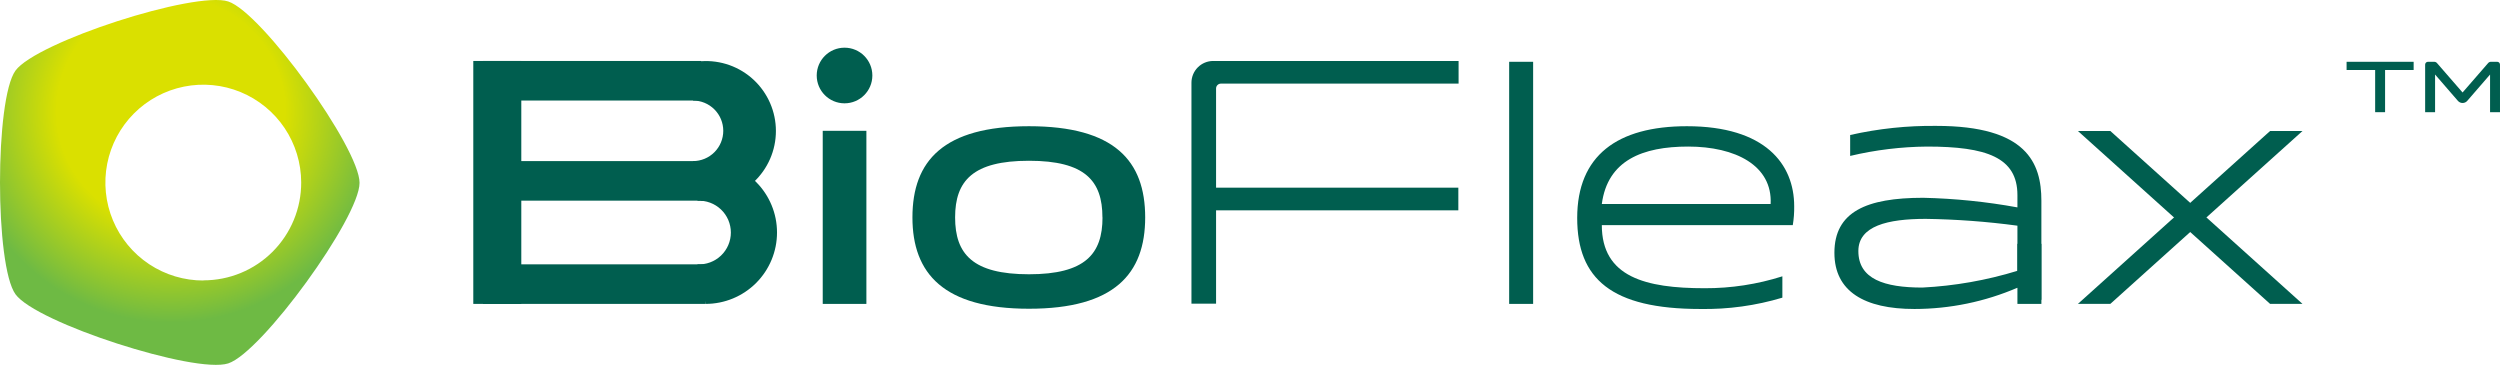 <svg xmlns="http://www.w3.org/2000/svg" width="315" height="46" viewBox="0 0 315 46" fill="none"><path d="M183.782 10.536V7.682H152.853C152.128 7.685 151.434 7.975 150.922 8.489C150.41 9.002 150.123 9.698 150.123 10.423V38.26H153.225V26.503H183.751V23.648H153.225V11.136C153.228 10.976 153.293 10.824 153.408 10.711C153.522 10.599 153.675 10.536 153.835 10.536H183.782Z" fill="#005E4F"></path><path fill-rule="evenodd" clip-rule="evenodd" d="M28.758 0.186C26.69 -0.497 20.599 0.785 14.756 2.678C8.914 4.57 3.257 7.103 1.954 8.892C0.651 10.681 0 16.834 0 22.987C0 29.14 0.651 35.282 1.954 37.081C3.257 38.881 8.903 41.394 14.756 43.286C20.609 45.178 26.648 46.471 28.758 45.788C32.977 44.413 45.303 27.423 45.303 23.039C45.303 18.654 32.977 1.561 28.758 0.186ZM25.655 35.344C23.215 35.352 20.826 34.636 18.793 33.287C16.759 31.937 15.171 30.014 14.231 27.762C13.29 25.51 13.039 23.029 13.508 20.634C13.978 18.239 15.147 16.037 16.869 14.306C18.59 12.576 20.787 11.396 23.18 10.914C25.572 10.432 28.054 10.671 30.311 11.6C32.568 12.53 34.499 14.108 35.859 16.134C37.218 18.161 37.947 20.546 37.951 22.987C37.955 24.607 37.639 26.212 37.021 27.71C36.403 29.208 35.495 30.569 34.35 31.716C33.205 32.862 31.845 33.771 30.347 34.39C28.85 35.009 27.245 35.326 25.625 35.324L25.655 35.344Z" fill="url(#paint0_radial_3590_924)"></path><path d="M225.892 28.363H201.829C201.829 34.909 207.34 36.316 214.786 36.316C218.108 36.329 221.412 35.823 224.579 34.816V37.505C221.226 38.511 217.738 38.992 214.238 38.932C203.059 38.932 198.727 35.147 198.727 27.464C198.727 19.605 203.773 15.903 212.552 15.903C222.407 15.903 226.068 20.67 226.068 25.985C226.08 26.782 226.021 27.578 225.892 28.363ZM212.707 18.467C206.958 18.467 202.553 20.205 201.829 25.706H223.1C223.348 20.856 218.664 18.467 212.707 18.467Z" fill="#005E4F"></path><path d="M88.362 7.682H60.855V12.667H88.362V7.682Z" fill="#005E4F"></path><path d="M93.521 20.298H62.664V25.282H93.521V20.298Z" fill="#005E4F"></path><path d="M88.91 33.307H60.855V38.291H88.91V33.307Z" fill="#005E4F"></path><path d="M65.684 7.682H59.635V38.291H65.684V7.682Z" fill="#005E4F"></path><path d="M88.35 7.682L87.316 12.667C88.328 12.667 89.299 13.069 90.014 13.784C90.73 14.5 91.132 15.47 91.132 16.482C91.132 17.494 90.73 18.465 90.014 19.18C89.299 19.896 88.328 20.298 87.316 20.298L88.35 25.293C89.555 25.375 90.765 25.209 91.903 24.805C93.041 24.401 94.084 23.767 94.967 22.943C95.849 22.118 96.553 21.121 97.034 20.014C97.516 18.906 97.764 17.711 97.764 16.503C97.764 15.295 97.516 14.1 97.034 12.992C96.553 11.885 95.849 10.888 94.967 10.063C94.084 9.239 93.041 8.605 91.903 8.201C90.765 7.797 89.555 7.631 88.35 7.713V7.682Z" fill="#005E4F"></path><path d="M88.907 20.298L87.873 25.293C88.416 25.265 88.96 25.348 89.47 25.537C89.98 25.726 90.447 26.017 90.841 26.392C91.235 26.766 91.549 27.218 91.764 27.717C91.978 28.217 92.089 28.756 92.089 29.3C92.089 29.844 91.978 30.382 91.764 30.882C91.549 31.382 91.235 31.833 90.841 32.208C90.447 32.583 89.98 32.873 89.47 33.062C88.96 33.251 88.416 33.334 87.873 33.307L88.907 38.291C91.293 38.291 93.581 37.343 95.269 35.656C96.956 33.969 97.904 31.681 97.904 29.295C97.904 26.909 96.956 24.62 95.269 22.933C93.581 21.246 91.293 20.298 88.907 20.298Z" fill="#005E4F"></path><path d="M114.967 27.392C114.967 20.256 118.886 15.903 129.651 15.903C140.415 15.903 144.293 20.256 144.293 27.392C144.293 34.527 140.384 38.901 129.651 38.901C118.917 38.901 114.967 34.485 114.967 27.392ZM138.906 27.392C138.906 22.779 136.713 20.256 129.651 20.256C122.588 20.256 120.344 22.779 120.344 27.392C120.344 32.004 122.557 34.558 129.651 34.558C136.744 34.558 138.916 31.993 138.916 27.392H138.906Z" fill="#005E4F"></path><path d="M193.174 7.786H190.154V38.291H193.174V7.786Z" fill="#005E4F"></path><path d="M106.412 13.019C108.348 13.019 109.917 11.449 109.917 9.513C109.917 7.577 108.348 6.008 106.412 6.008C104.476 6.008 102.906 7.577 102.906 9.513C102.906 11.449 104.476 13.019 106.412 13.019Z" fill="#005E4F"></path><path d="M290.117 16.503H286.033L261.814 38.291H265.899L290.117 16.503Z" fill="#005E4F"></path><path d="M261.814 16.503H265.899L290.117 38.291H286.033L261.814 16.503Z" fill="#005E4F"></path><path d="M231.135 31.859C231.135 26.689 235.157 24.921 242.324 24.921C246.306 25.012 250.276 25.416 254.195 26.131V24.579C254.195 19.823 250.276 18.468 242.82 18.468C239.553 18.495 236.299 18.891 233.12 19.647V17.01C236.686 16.204 240.333 15.819 243.988 15.862C255.363 15.862 257.214 20.526 257.214 25.293V37.785C256.144 37.412 255.128 36.897 254.195 36.254C250.095 38.017 245.68 38.929 241.217 38.932C234.919 38.932 231.135 36.719 231.135 31.859ZM254.195 34.124V28.436C250.365 27.92 246.508 27.634 242.644 27.578C237.836 27.578 234.154 28.468 234.154 31.632C234.154 35.158 237.412 36.233 242.22 36.233C246.283 36.026 250.305 35.318 254.195 34.124Z" fill="#005E4F"></path><path d="M257.215 30.721H254.195V38.291H257.215V30.721Z" fill="#005E4F"></path><path d="M109.165 16.483H103.664V38.292H109.165V16.483Z" fill="#005E4F"></path><path d="M313.51 7.941L310.284 11.653L307.057 7.941C307.016 7.894 306.965 7.856 306.908 7.829C306.851 7.802 306.789 7.788 306.727 7.786H305.92C305.827 7.786 305.737 7.823 305.671 7.889C305.605 7.955 305.568 8.044 305.568 8.138V14.135H306.82V9.389L309.705 12.719C309.778 12.8 309.867 12.865 309.967 12.91C310.066 12.954 310.174 12.977 310.284 12.977C310.393 12.977 310.501 12.954 310.601 12.91C310.701 12.865 310.79 12.8 310.863 12.719L313.748 9.389V14.135H314.999V8.138C314.999 8.044 314.962 7.955 314.896 7.889C314.83 7.823 314.741 7.786 314.648 7.786H313.841C313.778 7.788 313.716 7.802 313.659 7.829C313.602 7.856 313.552 7.894 313.51 7.941Z" fill="#005E4F"></path><path d="M304.118 7.786H295.67V8.82H299.269V14.135H300.52V8.82H304.118V7.786Z" fill="#005E4F"></path><defs><radialGradient id="paint0_radial_3590_924" cx="0" cy="0" r="1" gradientUnits="userSpaceOnUse" gradientTransform="translate(21.538 14.019) scale(26.679 26.679)"><stop offset="0.54" stop-color="#DAE000"></stop><stop offset="1" stop-color="#6EBA44"></stop></radialGradient></defs></svg>